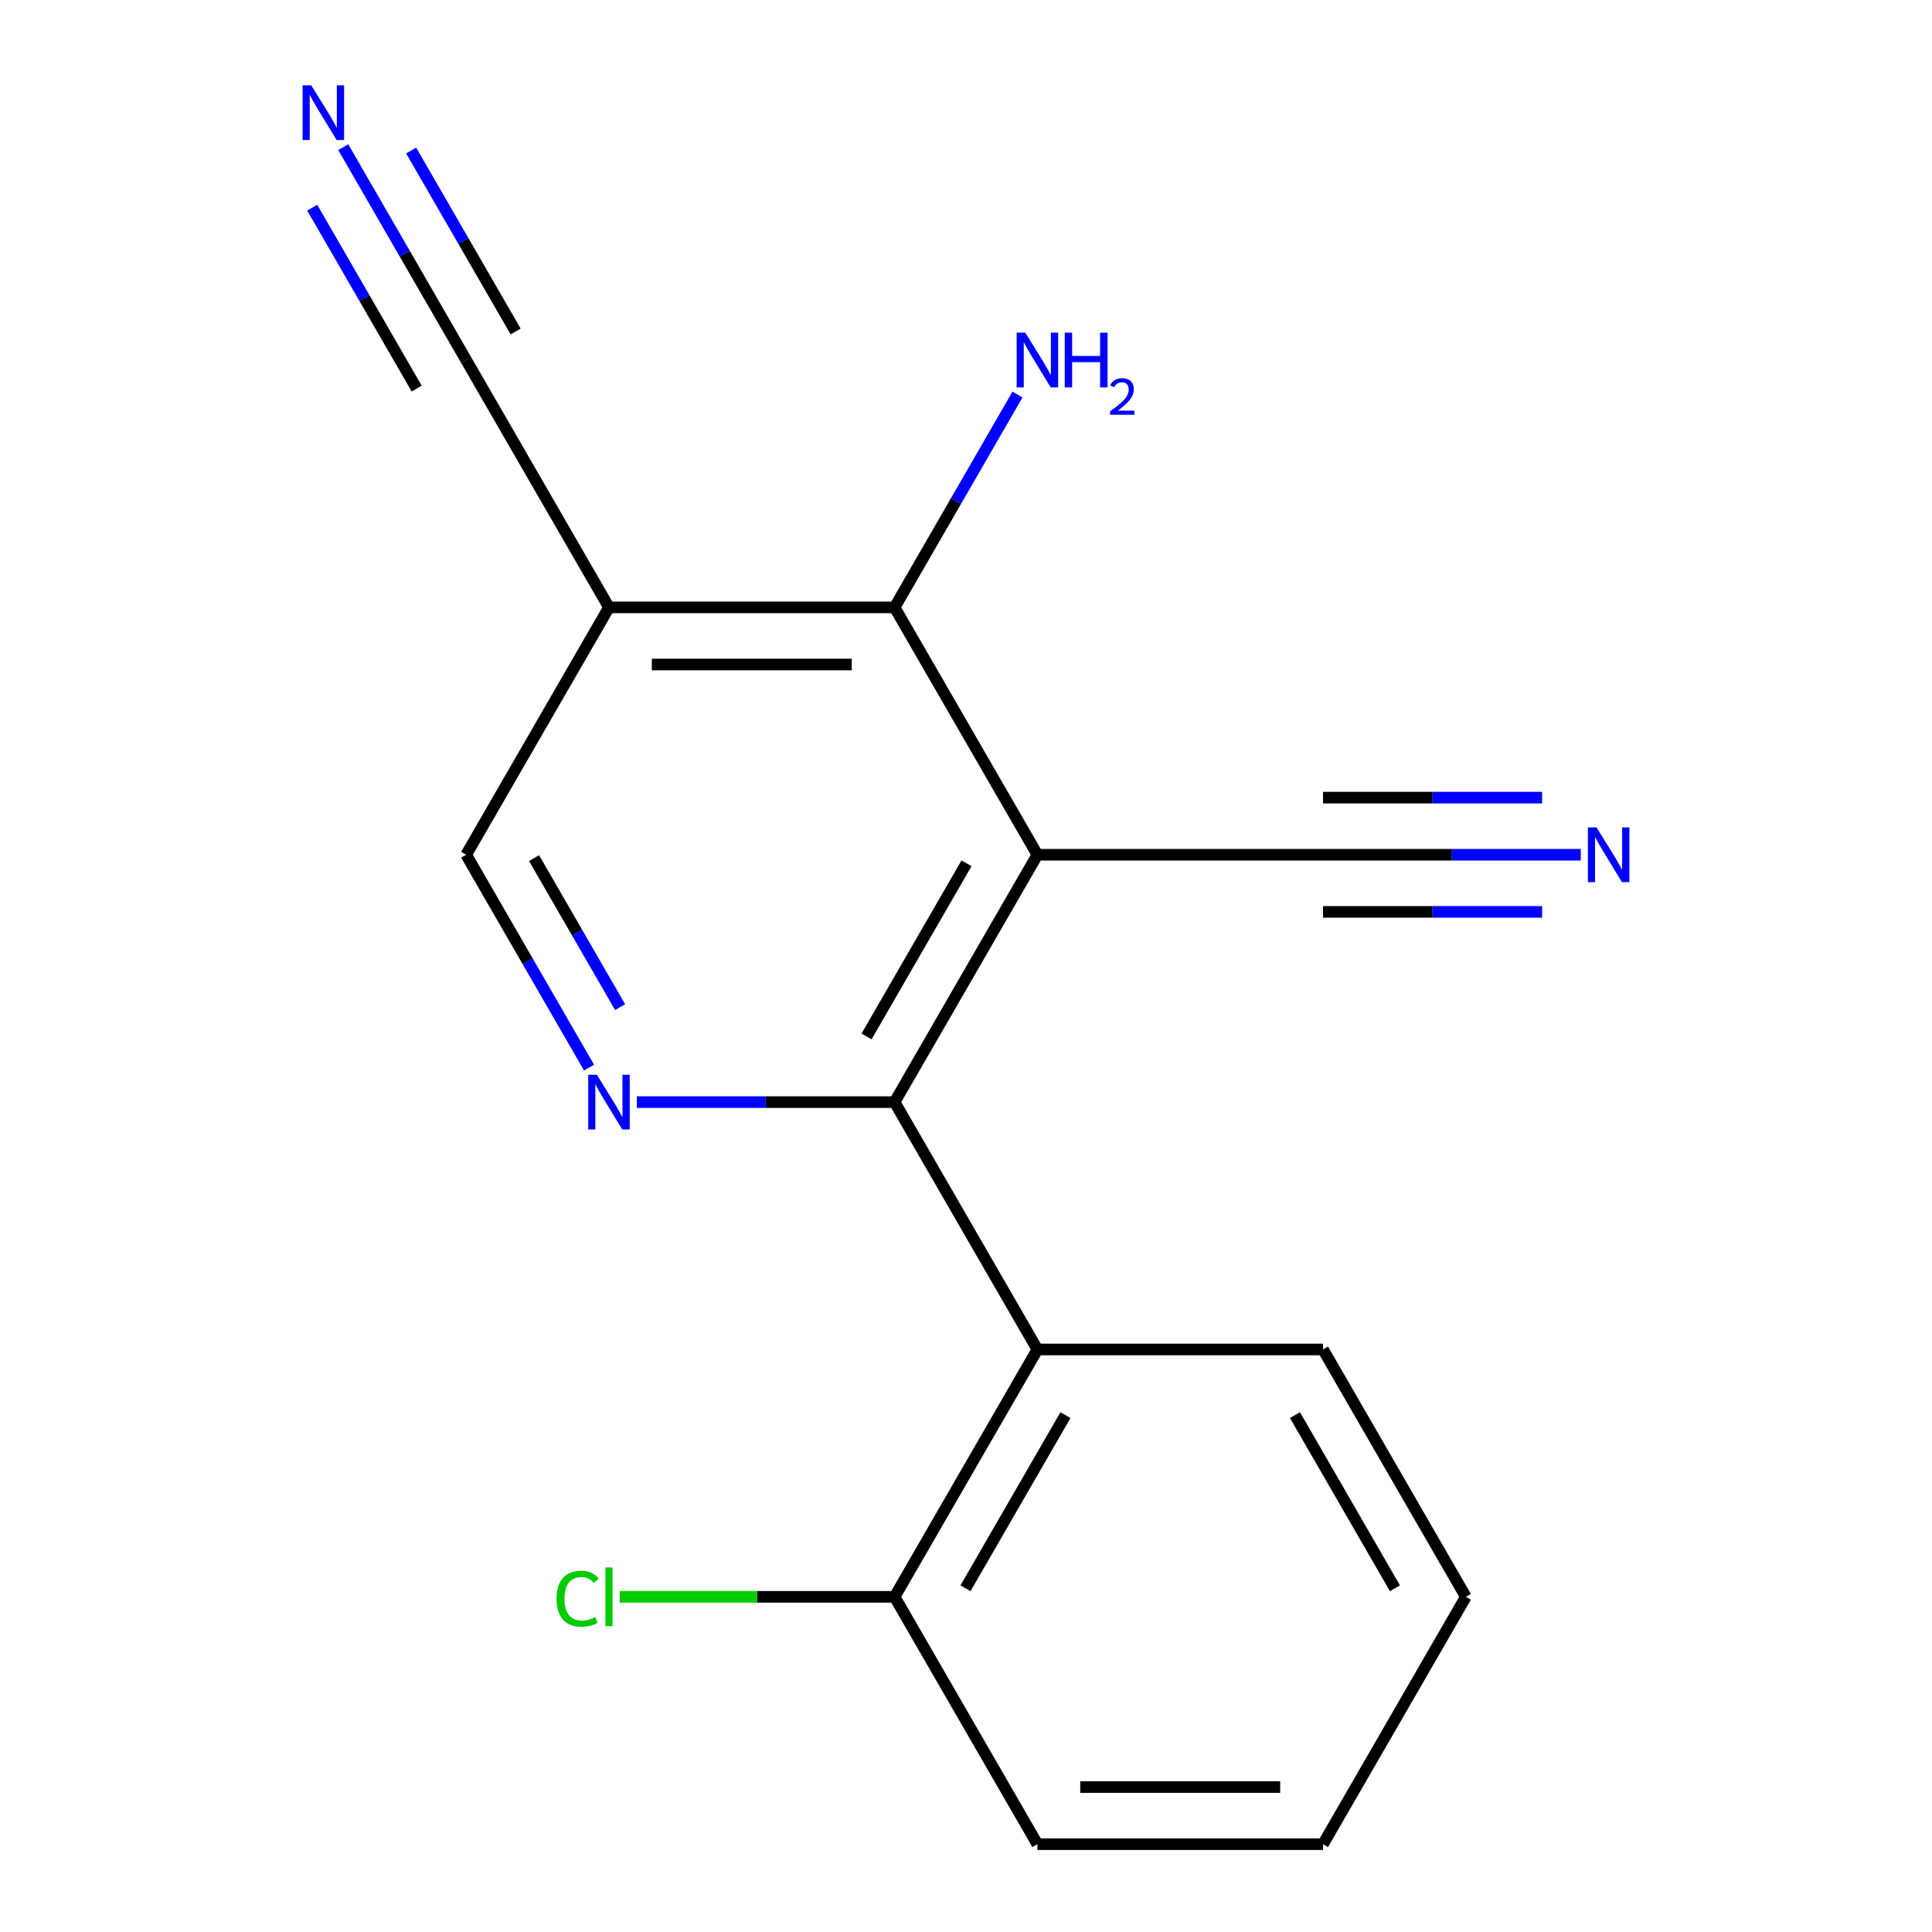 <?xml version='1.0' encoding='iso-8859-1'?>
<svg version='1.1' baseProfile='full'
              xmlns='http://www.w3.org/2000/svg'
                      xmlns:rdkit='http://www.rdkit.org/xml'
                      xmlns:xlink='http://www.w3.org/1999/xlink'
                  xml:space='preserve'
width='1000px' height='1000px' viewBox='0 0 1000 1000'>
<!-- END OF HEADER -->
<rect style='opacity:1.0;fill:#FFFFFF;stroke:none' width='1000' height='1000' x='0' y='0'> </rect>
<path class='bond-0' d='M 536.96,442.419 L 463.04,570.451' style='fill:none;fill-rule:evenodd;stroke:#000000;stroke-width:6px;stroke-linecap:butt;stroke-linejoin:miter;stroke-opacity:1' />
<path class='bond-0' d='M 500.265,446.84 L 448.522,536.462' style='fill:none;fill-rule:evenodd;stroke:#000000;stroke-width:6px;stroke-linecap:butt;stroke-linejoin:miter;stroke-opacity:1' />
<path class='bond-2' d='M 536.96,442.419 L 463.04,314.388' style='fill:none;fill-rule:evenodd;stroke:#000000;stroke-width:6px;stroke-linecap:butt;stroke-linejoin:miter;stroke-opacity:1' />
<path class='bond-5' d='M 536.96,442.419 L 684.798,442.419' style='fill:none;fill-rule:evenodd;stroke:#000000;stroke-width:6px;stroke-linecap:butt;stroke-linejoin:miter;stroke-opacity:1' />
<path class='bond-1' d='M 463.04,570.451 L 396.339,570.451' style='fill:none;fill-rule:evenodd;stroke:#000000;stroke-width:6px;stroke-linecap:butt;stroke-linejoin:miter;stroke-opacity:1' />
<path class='bond-1' d='M 396.339,570.451 L 329.638,570.451' style='fill:none;fill-rule:evenodd;stroke:#0000FF;stroke-width:6px;stroke-linecap:butt;stroke-linejoin:miter;stroke-opacity:1' />
<path class='bond-3' d='M 463.04,570.451 L 536.96,698.482' style='fill:none;fill-rule:evenodd;stroke:#000000;stroke-width:6px;stroke-linecap:butt;stroke-linejoin:miter;stroke-opacity:1' />
<path class='bond-9' d='M 304.893,552.595 L 273.088,497.507' style='fill:none;fill-rule:evenodd;stroke:#0000FF;stroke-width:6px;stroke-linecap:butt;stroke-linejoin:miter;stroke-opacity:1' />
<path class='bond-9' d='M 273.088,497.507 L 241.283,442.419' style='fill:none;fill-rule:evenodd;stroke:#000000;stroke-width:6px;stroke-linecap:butt;stroke-linejoin:miter;stroke-opacity:1' />
<path class='bond-9' d='M 320.958,521.285 L 298.695,482.723' style='fill:none;fill-rule:evenodd;stroke:#0000FF;stroke-width:6px;stroke-linecap:butt;stroke-linejoin:miter;stroke-opacity:1' />
<path class='bond-9' d='M 298.695,482.723 L 276.431,444.162' style='fill:none;fill-rule:evenodd;stroke:#000000;stroke-width:6px;stroke-linecap:butt;stroke-linejoin:miter;stroke-opacity:1' />
<path class='bond-4' d='M 463.04,314.388 L 315.202,314.388' style='fill:none;fill-rule:evenodd;stroke:#000000;stroke-width:6px;stroke-linecap:butt;stroke-linejoin:miter;stroke-opacity:1' />
<path class='bond-4' d='M 440.865,343.955 L 337.378,343.955' style='fill:none;fill-rule:evenodd;stroke:#000000;stroke-width:6px;stroke-linecap:butt;stroke-linejoin:miter;stroke-opacity:1' />
<path class='bond-11' d='M 463.04,314.388 L 494.845,259.3' style='fill:none;fill-rule:evenodd;stroke:#000000;stroke-width:6px;stroke-linecap:butt;stroke-linejoin:miter;stroke-opacity:1' />
<path class='bond-11' d='M 494.845,259.3 L 526.65,204.212' style='fill:none;fill-rule:evenodd;stroke:#0000FF;stroke-width:6px;stroke-linecap:butt;stroke-linejoin:miter;stroke-opacity:1' />
<path class='bond-10' d='M 536.96,698.482 L 463.04,826.514' style='fill:none;fill-rule:evenodd;stroke:#000000;stroke-width:6px;stroke-linecap:butt;stroke-linejoin:miter;stroke-opacity:1' />
<path class='bond-10' d='M 551.478,732.471 L 499.735,822.093' style='fill:none;fill-rule:evenodd;stroke:#000000;stroke-width:6px;stroke-linecap:butt;stroke-linejoin:miter;stroke-opacity:1' />
<path class='bond-13' d='M 536.96,698.482 L 684.798,698.482' style='fill:none;fill-rule:evenodd;stroke:#000000;stroke-width:6px;stroke-linecap:butt;stroke-linejoin:miter;stroke-opacity:1' />
<path class='bond-7' d='M 315.202,314.388 L 241.283,186.356' style='fill:none;fill-rule:evenodd;stroke:#000000;stroke-width:6px;stroke-linecap:butt;stroke-linejoin:miter;stroke-opacity:1' />
<path class='bond-17' d='M 315.202,314.388 L 241.283,442.419' style='fill:none;fill-rule:evenodd;stroke:#000000;stroke-width:6px;stroke-linecap:butt;stroke-linejoin:miter;stroke-opacity:1' />
<path class='bond-6' d='M 684.798,442.419 L 751.499,442.419' style='fill:none;fill-rule:evenodd;stroke:#000000;stroke-width:6px;stroke-linecap:butt;stroke-linejoin:miter;stroke-opacity:1' />
<path class='bond-6' d='M 751.499,442.419 L 818.2,442.419' style='fill:none;fill-rule:evenodd;stroke:#0000FF;stroke-width:6px;stroke-linecap:butt;stroke-linejoin:miter;stroke-opacity:1' />
<path class='bond-6' d='M 684.798,471.987 L 741.494,471.987' style='fill:none;fill-rule:evenodd;stroke:#000000;stroke-width:6px;stroke-linecap:butt;stroke-linejoin:miter;stroke-opacity:1' />
<path class='bond-6' d='M 741.494,471.987 L 798.189,471.987' style='fill:none;fill-rule:evenodd;stroke:#0000FF;stroke-width:6px;stroke-linecap:butt;stroke-linejoin:miter;stroke-opacity:1' />
<path class='bond-6' d='M 684.798,412.852 L 741.494,412.852' style='fill:none;fill-rule:evenodd;stroke:#000000;stroke-width:6px;stroke-linecap:butt;stroke-linejoin:miter;stroke-opacity:1' />
<path class='bond-6' d='M 741.494,412.852 L 798.189,412.852' style='fill:none;fill-rule:evenodd;stroke:#0000FF;stroke-width:6px;stroke-linecap:butt;stroke-linejoin:miter;stroke-opacity:1' />
<path class='bond-8' d='M 241.283,186.356 L 209.478,131.268' style='fill:none;fill-rule:evenodd;stroke:#000000;stroke-width:6px;stroke-linecap:butt;stroke-linejoin:miter;stroke-opacity:1' />
<path class='bond-8' d='M 209.478,131.268 L 177.673,76.181' style='fill:none;fill-rule:evenodd;stroke:#0000FF;stroke-width:6px;stroke-linecap:butt;stroke-linejoin:miter;stroke-opacity:1' />
<path class='bond-8' d='M 266.89,171.572 L 239.855,124.748' style='fill:none;fill-rule:evenodd;stroke:#000000;stroke-width:6px;stroke-linecap:butt;stroke-linejoin:miter;stroke-opacity:1' />
<path class='bond-8' d='M 239.855,124.748 L 212.821,77.923' style='fill:none;fill-rule:evenodd;stroke:#0000FF;stroke-width:6px;stroke-linecap:butt;stroke-linejoin:miter;stroke-opacity:1' />
<path class='bond-8' d='M 215.677,201.14 L 188.643,154.315' style='fill:none;fill-rule:evenodd;stroke:#000000;stroke-width:6px;stroke-linecap:butt;stroke-linejoin:miter;stroke-opacity:1' />
<path class='bond-8' d='M 188.643,154.315 L 161.609,107.491' style='fill:none;fill-rule:evenodd;stroke:#0000FF;stroke-width:6px;stroke-linecap:butt;stroke-linejoin:miter;stroke-opacity:1' />
<path class='bond-12' d='M 463.04,826.514 L 391.889,826.514' style='fill:none;fill-rule:evenodd;stroke:#000000;stroke-width:6px;stroke-linecap:butt;stroke-linejoin:miter;stroke-opacity:1' />
<path class='bond-12' d='M 391.889,826.514 L 320.738,826.514' style='fill:none;fill-rule:evenodd;stroke:#00CC00;stroke-width:6px;stroke-linecap:butt;stroke-linejoin:miter;stroke-opacity:1' />
<path class='bond-14' d='M 463.04,826.514 L 536.96,954.545' style='fill:none;fill-rule:evenodd;stroke:#000000;stroke-width:6px;stroke-linecap:butt;stroke-linejoin:miter;stroke-opacity:1' />
<path class='bond-15' d='M 684.798,698.482 L 758.717,826.514' style='fill:none;fill-rule:evenodd;stroke:#000000;stroke-width:6px;stroke-linecap:butt;stroke-linejoin:miter;stroke-opacity:1' />
<path class='bond-15' d='M 670.279,732.471 L 722.022,822.093' style='fill:none;fill-rule:evenodd;stroke:#000000;stroke-width:6px;stroke-linecap:butt;stroke-linejoin:miter;stroke-opacity:1' />
<path class='bond-16' d='M 536.96,954.545 L 684.798,954.545' style='fill:none;fill-rule:evenodd;stroke:#000000;stroke-width:6px;stroke-linecap:butt;stroke-linejoin:miter;stroke-opacity:1' />
<path class='bond-16' d='M 559.135,924.978 L 662.622,924.978' style='fill:none;fill-rule:evenodd;stroke:#000000;stroke-width:6px;stroke-linecap:butt;stroke-linejoin:miter;stroke-opacity:1' />
<path class='bond-18' d='M 758.717,826.514 L 684.798,954.545' style='fill:none;fill-rule:evenodd;stroke:#000000;stroke-width:6px;stroke-linecap:butt;stroke-linejoin:miter;stroke-opacity:1' />
<path  class='atom-2' d='M 308.942 556.291
L 318.222 571.291
Q 319.142 572.771, 320.622 575.451
Q 322.102 578.131, 322.182 578.291
L 322.182 556.291
L 325.942 556.291
L 325.942 584.611
L 322.062 584.611
L 312.102 568.211
Q 310.942 566.291, 309.702 564.091
Q 308.502 561.891, 308.142 561.211
L 308.142 584.611
L 304.462 584.611
L 304.462 556.291
L 308.942 556.291
' fill='#0000FF'/>
<path  class='atom-7' d='M 826.376 428.259
L 835.656 443.259
Q 836.576 444.739, 838.056 447.419
Q 839.536 450.099, 839.616 450.259
L 839.616 428.259
L 843.376 428.259
L 843.376 456.579
L 839.496 456.579
L 829.536 440.179
Q 828.376 438.259, 827.136 436.059
Q 825.936 433.859, 825.576 433.179
L 825.576 456.579
L 821.896 456.579
L 821.896 428.259
L 826.376 428.259
' fill='#0000FF'/>
<path  class='atom-9' d='M 161.104 44.165
L 170.384 59.165
Q 171.304 60.645, 172.784 63.325
Q 174.264 66.005, 174.344 66.165
L 174.344 44.165
L 178.104 44.165
L 178.104 72.485
L 174.224 72.485
L 164.264 56.085
Q 163.104 54.165, 161.864 51.965
Q 160.664 49.765, 160.304 49.085
L 160.304 72.485
L 156.624 72.485
L 156.624 44.165
L 161.104 44.165
' fill='#0000FF'/>
<path  class='atom-12' d='M 530.7 172.196
L 539.98 187.196
Q 540.9 188.676, 542.38 191.356
Q 543.86 194.036, 543.94 194.196
L 543.94 172.196
L 547.7 172.196
L 547.7 200.516
L 543.82 200.516
L 533.86 184.116
Q 532.7 182.196, 531.46 179.996
Q 530.26 177.796, 529.9 177.116
L 529.9 200.516
L 526.22 200.516
L 526.22 172.196
L 530.7 172.196
' fill='#0000FF'/>
<path  class='atom-12' d='M 551.1 172.196
L 554.94 172.196
L 554.94 184.236
L 569.42 184.236
L 569.42 172.196
L 573.26 172.196
L 573.26 200.516
L 569.42 200.516
L 569.42 187.436
L 554.94 187.436
L 554.94 200.516
L 551.1 200.516
L 551.1 172.196
' fill='#0000FF'/>
<path  class='atom-12' d='M 574.632 199.523
Q 575.319 197.754, 576.956 196.777
Q 578.592 195.774, 580.863 195.774
Q 583.688 195.774, 585.272 197.305
Q 586.856 198.836, 586.856 201.555
Q 586.856 204.327, 584.796 206.915
Q 582.764 209.502, 578.54 212.564
L 587.172 212.564
L 587.172 214.676
L 574.58 214.676
L 574.58 212.907
Q 578.064 210.426, 580.124 208.578
Q 582.209 206.73, 583.212 205.067
Q 584.216 203.403, 584.216 201.687
Q 584.216 199.892, 583.318 198.889
Q 582.42 197.886, 580.863 197.886
Q 579.358 197.886, 578.355 198.493
Q 577.352 199.1, 576.639 200.447
L 574.632 199.523
' fill='#0000FF'/>
<path  class='atom-13' d='M 288.082 827.494
Q 288.082 820.454, 291.362 816.774
Q 294.682 813.054, 300.962 813.054
Q 306.802 813.054, 309.922 817.174
L 307.282 819.334
Q 305.002 816.334, 300.962 816.334
Q 296.682 816.334, 294.402 819.214
Q 292.162 822.054, 292.162 827.494
Q 292.162 833.094, 294.482 835.974
Q 296.842 838.854, 301.402 838.854
Q 304.522 838.854, 308.162 836.974
L 309.282 839.974
Q 307.802 840.934, 305.562 841.494
Q 303.322 842.054, 300.842 842.054
Q 294.682 842.054, 291.362 838.294
Q 288.082 834.534, 288.082 827.494
' fill='#00CC00'/>
<path  class='atom-13' d='M 313.362 811.334
L 317.042 811.334
L 317.042 841.694
L 313.362 841.694
L 313.362 811.334
' fill='#00CC00'/>
</svg>
